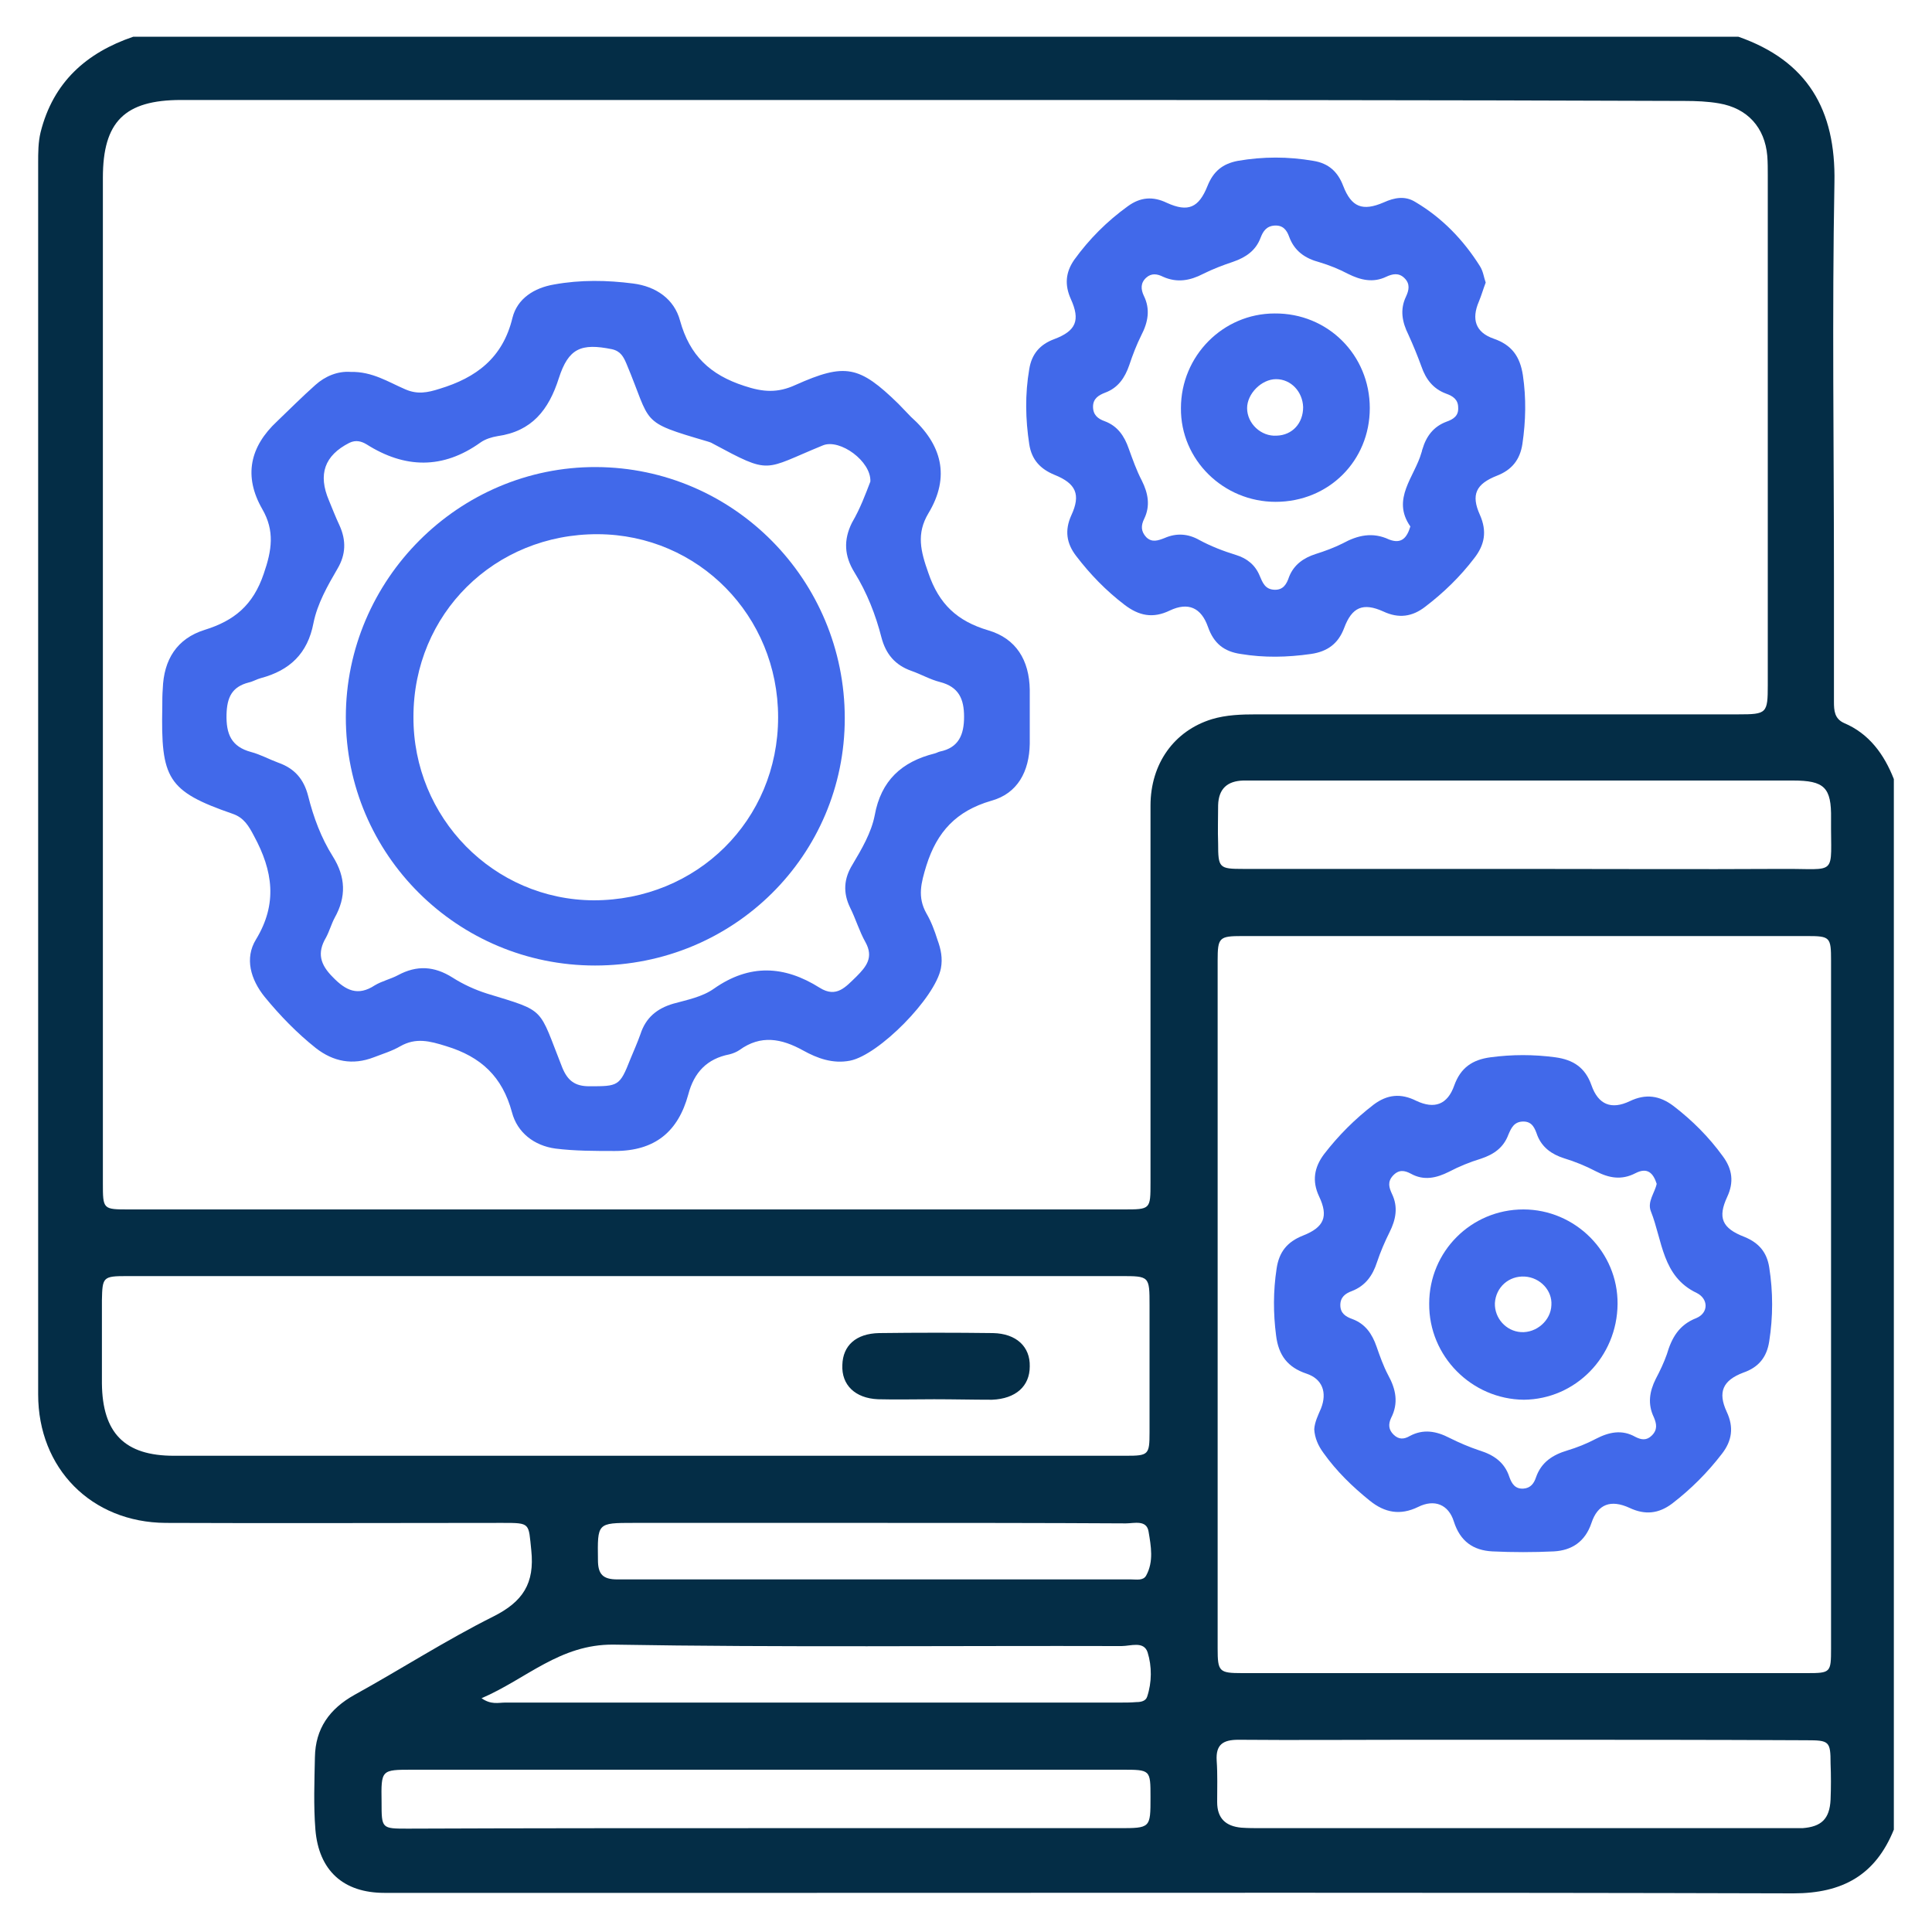 <?xml version="1.0" encoding="utf-8"?>
<!-- Generator: Adobe Illustrator 22.0.1, SVG Export Plug-In . SVG Version: 6.00 Build 0)  -->
<svg version="1.1" id="Layer_1" xmlns="http://www.w3.org/2000/svg" xmlns:xlink="http://www.w3.org/1999/xlink" x="0px" y="0px"
	 viewBox="0 0 400 400" style="enable-background:new 0 0 400 400;" xml:space="preserve">
<style type="text/css">
	.st0{fill:#042D46;}
	.st1{fill:#4169EA;}
</style>
<g>
	<path class="st0" d="M392.1,161.3c0,72.5,0,145,0,217.5c-3.8,9.4-10.6,13.2-20.8,13.2c-69.2-0.2-138.5-0.1-207.7-0.1
		c-28,0-56,0-84,0c-8.5,0-13.6-4.6-14.3-13.1c-0.4-5-0.2-10-0.1-15c0.1-5.9,3-10,8.2-12.9c9.6-5.3,18.9-11.3,28.7-16.2
		c6.2-3.1,8.6-6.9,7.9-13.7c-0.6-5.7-0.1-5.7-6-5.7c-23.2,0-46.5,0.1-69.7,0c-15.4-0.1-26.4-11.3-26.4-26.6c0-85,0-170,0-255
		c0-2.1,0-4.2,0.5-6.3C11,17,17.9,10.9,27.6,7.6c110.8,0,221.5,0,332.3,0c14.3,5,20.2,15.1,19.9,30.2c-0.5,27.3-0.1,54.7-0.1,82
		c0,8.5,0,17,0,25.5c0,1.8,0.1,3.5,2.1,4.4C387,151.9,390.1,156.2,392.1,161.3z M193.9,20.7c-52.1,0-104.2,0-156.4,0
		c-11.7,0-16.2,4.5-16.2,16.1c0,69.4,0,138.7,0,208.1c0,5.5,0,5.5,5.4,5.5c68.6,0,137.2,0,205.9,0c5.6,0,5.6,0,5.6-5.6
		c0-26,0-52,0-78c0-8.7,4.9-15.5,12.7-17.9c3-0.9,6.1-1,9.3-1c33.2,0,66.5,0,99.7,0c5.9,0,6.1-0.2,6.1-6.1c0-35.1,0-70.2,0-105.4
		c0-1.4,0-2.8-0.1-4.1c-0.5-5.9-4.1-9.9-10-10.9c-2.3-0.4-4.7-0.5-7.1-0.5C297.1,20.7,245.5,20.7,193.9,20.7z M379.1,270.1
		c0-23.7,0-47.5,0-71.2c0-4.9-0.2-5.1-5-5.1c-39,0-78,0-116.9,0c-4.8,0-5.1,0.3-5.1,5.1c0,47.5,0,94.9,0,142.4
		c0,4.8,0.3,5.1,5.1,5.1c39,0,78,0,116.9,0c4.9,0,5-0.1,5-5.1C379.1,317.5,379.1,293.8,379.1,270.1z M129.8,264.2
		c-34.5,0-69,0-103.5,0c-5,0-5.1,0.2-5.2,5c0,5.7,0,11.5,0,17.2c0.1,10.3,4.7,15,14.9,15c29.1,0,58.2,0,87.3,0
		c36.6,0,73.2,0,109.8,0c4.7,0,4.9-0.2,4.9-4.9c0-8.7,0-17.5,0-26.2c0-6.1,0-6.1-6-6.1C198.1,264.2,164,264.2,129.8,264.2z
		 M315.3,179.9c17.9,0,35.7,0.1,53.6,0c11.8-0.1,10.1,1.8,10.2-10.4c0.1-6.5-1.4-7.9-7.9-7.9c-37.2,0-74.4,0-111.6,0
		c-0.7,0-1.5,0-2.2,0c-3.3,0.1-5.1,1.7-5.2,5.1c0,2.6-0.1,5.2,0,7.9c0,5.1,0.2,5.3,5.2,5.3C276.6,179.9,295.9,179.9,315.3,179.9z
		 M315.6,360.2c-8,0-16,0-24,0c-11.7,0-23.5,0.1-35.2,0c-3.2,0-4.7,1-4.5,4.3c0.2,2.9,0.1,5.7,0.1,8.6c0,3.4,1.8,5,5,5.3
		c1.4,0.1,2.7,0.1,4.1,0.1c36.2,0,72.5,0,108.7,0c1.1,0,2.3,0,3.4,0c3.9-0.3,5.6-1.9,5.8-5.9c0.1-2.5,0.1-5,0-7.5
		c0-4.6-0.3-4.8-5-4.8C354.6,360.2,335.1,360.2,315.6,360.2z M158.9,378.5c24.2,0,48.5,0,72.7,0c6.6,0,6.6,0,6.6-6.4
		c0-5.7,0-5.7-5.9-5.7c-49,0-97.9,0-146.9,0c-6.5,0-6.5,0-6.4,6.7c0,5.5,0,5.5,5.4,5.5C109.1,378.5,134,378.5,158.9,378.5z
		 M99.7,351.6c2,1.4,3.5,0.9,4.9,0.9c42.4,0,84.9,0,127.3,0c1.1,0,2.2,0,3.4-0.1c0.9,0,1.9-0.2,2.2-1.1c1-3,1-6.3,0.1-9.2
		c-0.8-2.4-3.5-1.3-5.4-1.3c-35.1-0.1-70.2,0.3-105.2-0.3C115.9,340.4,109,347.6,99.7,351.6z M181,315.3c-16.6,0-33.2,0-49.8,0
		c-7.6,0-7.5,0-7.4,7.7c0,2.9,1,4,4,4c35.5,0,70.9,0,106.4,0c1.1,0,2.5,0.3,3.1-0.8c1.6-2.9,1-6.1,0.5-9.1c-0.4-2.5-3-1.7-4.7-1.7
		C215.8,315.3,198.4,315.3,181,315.3z"/>
	<path class="st1" d="M72.6,77c4.5-0.1,7.8,2.1,11.3,3.6c2.5,1.1,4.6,0.7,7.1-0.1c7.6-2.3,13.1-6.4,15.1-14.7c1-4,4.5-6.2,8.6-6.9
		c5.5-1,11-0.9,16.4-0.2c4.7,0.6,8.5,3.2,9.7,7.7c2,7.2,6.2,11.2,13.3,13.5c3.9,1.3,6.9,1.5,10.6-0.2c10.3-4.6,13.2-4,21.3,3.9
		c0.9,0.9,1.7,1.8,2.6,2.7c6.4,5.7,8.2,12.4,3.6,20c-2.5,4.2-1.6,7.8,0,12.3c2.2,6.5,6,10,12.4,11.9c5.8,1.7,8.5,6.2,8.6,12.3
		c0,3.7,0,7.5,0,11.2c-0.1,5.7-2.5,10.3-8,11.8c-7.2,2.1-11.2,6.4-13.4,13.4c-1.1,3.6-1.9,6.5,0,9.9c1,1.7,1.7,3.6,2.3,5.5
		c0.7,1.9,1.1,3.8,0.7,5.9c-1.2,6.1-12.8,17.9-18.8,19.1c-3.6,0.7-6.8-0.5-9.7-2.1c-4.5-2.5-8.8-3.3-13.2-0.1
		c-0.6,0.4-1.3,0.7-2.1,0.9c-4.6,0.9-7.3,3.7-8.5,8.3c-2.1,7.7-6.9,11.7-15.2,11.7c-4.1,0-8.3,0-12.3-0.5c-4.4-0.6-7.9-3.3-9-7.5
		c-2-7.4-6.4-11.5-13.6-13.7c-3.5-1.1-6.3-1.8-9.5,0c-1.7,1-3.7,1.6-5.5,2.3c-4.4,1.7-8.4,0.9-12-1.9c-3.9-3.1-7.4-6.7-10.6-10.6
		c-2.9-3.6-4.2-8-1.8-11.9c4.5-7.4,3.5-14.2-0.4-21.4c-1.1-2.1-2.1-3.8-4.4-4.6c-13.6-4.7-14.9-7.3-14.6-22.2c0-1.2,0-2.5,0.1-3.7
		c0.2-6,2.9-10.4,8.7-12.2c6.1-1.9,10-5.1,12.2-11.6c1.7-4.9,2.3-8.9-0.3-13.4c-3.9-6.8-2.6-12.9,3.1-18.2c2.6-2.5,5.2-5.1,7.9-7.5
		C67.3,77.9,69.9,76.8,72.6,77z M180.2,99.7c0.2-4.2-6.3-8.9-9.8-7.5c-12.5,5.1-10.6,6.2-22.9-0.4c-0.3-0.2-0.7-0.3-1-0.4
		c-14.3-4.2-11.5-3.5-16.8-16.1c-0.6-1.4-1.2-2.6-3-3c-6.4-1.3-9-0.2-11,6c-2.1,6.6-5.6,11-12.7,12c-1.2,0.2-2.5,0.6-3.5,1.3
		c-7.8,5.6-15.7,5.4-23.6,0.4c-1-0.6-2.2-1-3.6-0.3c-5.1,2.6-6.5,6.5-4.2,11.9c0.7,1.7,1.4,3.5,2.2,5.2c1.4,3.1,1.3,6-0.4,8.9
		c-2.1,3.6-4.2,7.3-5,11.3c-1.2,6.3-4.9,9.8-10.9,11.4c-0.8,0.2-1.6,0.7-2.5,0.9c-3.5,0.9-4.5,3.1-4.6,6.6c-0.1,4.1,1,6.7,5.1,7.8
		c1.9,0.5,3.7,1.5,5.6,2.2c3.4,1.2,5.3,3.4,6.2,6.9c1.1,4.4,2.7,8.7,5.1,12.5c2.7,4.3,2.8,8.4,0.4,12.7c-0.7,1.3-1.1,2.8-1.8,4.1
		c-1.9,3.2-1.2,5.6,1.4,8.2c2.7,2.8,5.2,4,8.7,1.7c1.5-0.9,3.3-1.3,4.8-2.1c3.9-2.1,7.5-1.9,11.3,0.5c2.2,1.4,4.6,2.5,7.1,3.3
		c12.4,3.8,10.6,2.7,15.6,15.3c1.1,2.7,2.6,3.9,5.6,3.9c6,0,6.3,0,8.5-5.6c0.7-1.7,1.5-3.5,2.1-5.2c1.1-3.4,3.4-5.3,6.8-6.3
		c2.9-0.8,6-1.4,8.4-3.1c7.4-5.2,14.6-4.8,21.9-0.2c3.5,2.2,5.4-0.2,7.6-2.3c2.1-2.1,3.6-4,1.9-7.1c-1.3-2.3-2-4.8-3.2-7.2
		c-1.5-3.1-1.3-6,0.5-8.9c1.9-3.2,3.9-6.6,4.6-10.2c1.3-7.2,5.6-11.1,12.4-12.8c0.4-0.1,0.7-0.3,1.1-0.4c3.9-0.8,5-3.5,5-7.2
		c0-3.7-1.1-6.2-5-7.2c-2-0.5-3.9-1.6-5.9-2.3c-3.4-1.2-5.3-3.5-6.2-6.9c-1.2-4.7-3-9.3-5.6-13.5c-2.1-3.4-2.3-6.7-0.5-10.3
		C178.1,105.3,179.2,102.3,180.2,99.7z"/>
	<path class="st1" d="M307.6,58.5c-0.5,1.3-0.9,2.7-1.4,3.9c-1.6,3.7-0.7,6.4,3,7.7c3.8,1.3,5.5,3.7,6.1,7.6
		c0.7,4.8,0.6,9.4-0.1,14.2c-0.5,3.3-2.2,5.4-5.3,6.6c-4.3,1.7-5.4,3.9-3.5,8.1c1.5,3.4,1,6.2-1.2,9c-2.9,3.8-6.3,7.1-10.1,10
		c-2.7,2.1-5.5,2.5-8.7,1c-4.2-1.9-6.5-0.9-8.1,3.4c-1.2,3.2-3.4,4.9-6.9,5.4c-4.9,0.7-9.7,0.8-14.5,0c-3.5-0.5-5.6-2.2-6.8-5.6
		c-1.4-4-4.1-5.2-7.9-3.4c-3.5,1.7-6.4,1.1-9.4-1.2c-3.8-2.9-7.1-6.3-10-10.1c-2-2.6-2.4-5.3-1-8.4c2-4.3,1-6.6-3.5-8.4
		c-2.9-1.2-4.7-3.1-5.2-6.3c-0.8-5.2-0.9-10.4,0-15.6c0.5-3.1,2.2-5.1,5.2-6.2c4.5-1.7,5.4-3.9,3.4-8.3c-1.3-2.9-1.1-5.5,0.7-8.1
		c3.1-4.3,6.8-8,11.1-11.1c2.6-1.9,5.2-2.1,8.1-0.7c4.4,2,6.6,1,8.4-3.5c1.2-3,3.1-4.6,6.3-5.2c5.2-0.9,10.4-0.9,15.6,0
		c3.2,0.5,5.1,2.3,6.2,5.2c1.7,4.4,4,5.3,8.4,3.4c2.2-1,4.4-1.4,6.5-0.1c5.6,3.3,10,7.9,13.4,13.3C307.1,56.2,307.2,57.4,307.6,58.5
		z M292,109c-4-5.7,0.9-10.3,2.3-15.3c0.1-0.2,0.1-0.5,0.2-0.7c0.8-2.7,2.3-4.7,5-5.7c1.4-0.5,2.5-1.2,2.4-2.9
		c0-1.7-1.1-2.4-2.5-2.9c-2.7-1-4.2-3-5.1-5.6c-0.8-2.2-1.7-4.4-2.7-6.6c-1.3-2.6-1.8-5.2-0.5-7.9c0.6-1.3,0.9-2.6-0.3-3.8
		c-1.2-1.2-2.5-0.9-3.8-0.3c-2.7,1.3-5.3,0.7-7.9-0.6c-1.9-1-3.9-1.8-5.9-2.4c-3-0.8-5.2-2.3-6.3-5.3c-0.5-1.4-1.3-2.4-3-2.3
		c-1.7,0.1-2.4,1.2-2.9,2.5c-1,2.7-3.1,4.1-5.7,5c-2.1,0.7-4.2,1.5-6.2,2.5c-2.7,1.4-5.4,1.9-8.3,0.6c-1.2-0.6-2.4-0.8-3.5,0.2
		c-1.2,1.1-1.1,2.4-0.5,3.7c1.4,2.8,0.9,5.5-0.5,8.2c-1,2-1.8,4.1-2.5,6.2c-0.9,2.6-2.3,4.7-5,5.7c-1.3,0.5-2.5,1.2-2.5,2.9
		c0,1.7,1,2.5,2.4,3c2.7,1,4.1,3.1,5,5.7c0.8,2.2,1.6,4.5,2.7,6.6c1.3,2.6,1.8,5.2,0.5,7.9c-0.7,1.4-0.7,2.6,0.4,3.8
		c1.2,1.2,2.5,0.7,3.8,0.2c2.5-1.1,4.9-0.9,7.2,0.4c2.4,1.3,5,2.3,7.6,3.1c2.3,0.7,4,2.1,4.9,4.3c0.6,1.4,1.1,2.8,3,2.9
		c1.9,0.1,2.6-1.2,3.1-2.7c1-2.5,3-3.9,5.5-4.7c1.9-0.6,3.8-1.3,5.6-2.2c3.1-1.7,6.2-2.4,9.6-0.8C290.2,112.7,291.3,111.3,292,109z"
		/>
	<path class="st1" d="M272.1,295.9c0.1-1.5,0.8-2.9,1.4-4.3c1.3-3.3,0.3-6.1-3-7.2c-3.9-1.3-5.8-3.8-6.3-7.9
		c-0.6-4.6-0.6-9.2,0.1-13.8c0.5-3.5,2.2-5.6,5.5-6.9c4.3-1.7,5.3-3.9,3.3-8.1c-1.5-3.2-1-6,1-8.7c3-3.9,6.4-7.3,10.3-10.3
		c2.8-2.1,5.6-2.4,8.8-0.8c3.8,1.8,6.5,0.8,7.9-3.2c1.3-3.6,3.7-5.3,7.5-5.8c4.5-0.6,8.9-0.6,13.4,0c3.7,0.5,6.2,2.1,7.5,5.8
		c1.4,4,4.1,5.1,7.9,3.3c3.3-1.6,6.2-1.2,9.1,1c3.9,3,7.3,6.4,10.2,10.4c2,2.7,2.3,5.4,0.9,8.4c-2,4.3-1.1,6.5,3.6,8.3
		c2.9,1.2,4.6,3.1,5.1,6.3c0.8,5.1,0.8,10.2,0,15.3c-0.5,3.3-2.2,5.4-5.4,6.5c-4.2,1.6-5.3,4-3.4,8.1c1.5,3.2,1.1,6-1,8.7
		c-3,3.9-6.4,7.3-10.3,10.3c-2.8,2.1-5.6,2.4-8.8,0.9c-3.9-1.8-6.6-0.8-7.9,3.1c-1.3,3.9-4.1,5.7-7.8,5.9c-4.2,0.2-8.5,0.2-12.7,0
		c-4-0.2-6.7-2.1-8-6.2c-1.1-3.5-4-4.7-7.4-3c-3.7,1.8-6.9,1.2-10-1.3c-3.6-2.9-6.9-6.1-9.6-9.9
		C272.9,299.3,272.2,297.7,272.1,295.9z M343,245.1c-0.7-2.2-1.9-3.5-4.4-2.2c-2.9,1.5-5.5,1-8.2-0.4c-2.1-1.1-4.3-2-6.6-2.7
		c-2.5-0.8-4.5-2.2-5.5-4.7c-0.5-1.4-1-2.9-2.9-2.9c-1.9,0-2.5,1.3-3.1,2.7c-1,2.7-3,4.1-5.7,5c-2.3,0.7-4.5,1.6-6.6,2.7
		c-2.6,1.3-5.2,1.9-7.9,0.4c-1.3-0.7-2.5-0.9-3.7,0.4c-1.2,1.3-0.8,2.5-0.2,3.8c1.3,2.7,0.8,5.3-0.5,7.9c-1,2-1.9,4.1-2.6,6.2
		c-0.9,2.8-2.4,4.9-5.2,6c-1.4,0.5-2.4,1.3-2.4,2.9c0,1.7,1.1,2.4,2.5,2.9c2.7,1,4.1,3.1,5,5.7c0.7,2,1.4,4,2.4,5.9
		c1.6,2.9,2.2,5.8,0.6,8.9c-0.6,1.3-0.5,2.4,0.5,3.4c1.1,1.1,2.2,1,3.4,0.3c2.8-1.5,5.5-1,8.2,0.4c2,1,4.1,1.9,6.2,2.6
		c2.9,0.9,5.2,2.4,6.2,5.5c0.5,1.4,1.2,2.5,2.9,2.4c1.5-0.1,2.2-1.1,2.6-2.3c1.1-3.2,3.5-4.7,6.5-5.6c2-0.6,4-1.4,5.9-2.4
		c2.7-1.4,5.4-2,8.2-0.4c1.2,0.6,2.3,0.8,3.4-0.3c1.2-1.2,1-2.4,0.4-3.8c-1.3-2.7-0.9-5.3,0.4-7.9c0.9-1.7,1.7-3.4,2.3-5.1
		c1-3.4,2.5-6.1,6.1-7.5c2.6-1.1,2.5-4,0.1-5.2c-7.2-3.4-7.1-10.9-9.5-16.9C341,248.8,342.6,247,343,245.1z"/>
	<path class="st0" d="M193.4,289.7c-3.9,0-7.8,0.1-11.6,0c-4.8-0.2-7.6-3-7.4-7.1c0.1-4,2.8-6.5,7.6-6.6c7.9-0.1,15.8-0.1,23.6,0
		c4.8,0.1,7.7,2.8,7.6,6.9c0,4.1-2.9,6.7-7.8,6.9C201.4,289.8,197.4,289.7,193.4,289.7C193.4,289.7,193.4,289.7,193.4,289.7z"/>
	<path class="st1" d="M123.2,199.9c-28.5,0-51.6-23-51.6-51.4c0-28.5,23.4-51.9,51.8-51.8c28.5,0.1,51.5,23.4,51.5,52
		C174.9,177.1,151.9,199.9,123.2,199.9z M161.1,148.5c0-21-16.5-37.8-37.3-37.9c-21.4-0.1-38.2,16.5-38.2,37.8
		c-0.1,20.9,16.6,37.9,37.3,38C144.3,186.4,161.1,169.8,161.1,148.5z"/>
	<path class="st1" d="M264.1,103.9c-10.8,0-19.7-8.7-19.6-19.4c0-10.8,8.7-19.6,19.4-19.6c11-0.1,19.7,8.6,19.7,19.6
		C283.6,95.4,275.1,103.9,264.1,103.9z M269.8,84.3c-0.1-3.2-2.5-5.8-5.6-5.8c-3,0-6,3-6,6c0,3.2,2.9,5.9,6.1,5.7
		C267.6,90.1,269.8,87.6,269.8,84.3z"/>
	<path class="st1" d="M295.9,269.9c0-10.8,8.7-19.5,19.5-19.5c10.7,0,19.6,8.8,19.5,19.6c-0.1,10.9-8.7,19.7-19.4,19.8
		C304.7,289.7,295.8,280.8,295.9,269.9z M309.5,269.8c-0.1,3.1,2.3,5.8,5.4,6c3.2,0.2,6.2-2.4,6.3-5.6c0.2-3-2.3-5.7-5.5-5.9
		C312.4,264.1,309.7,266.5,309.5,269.8z"/>
</g>
</svg>
